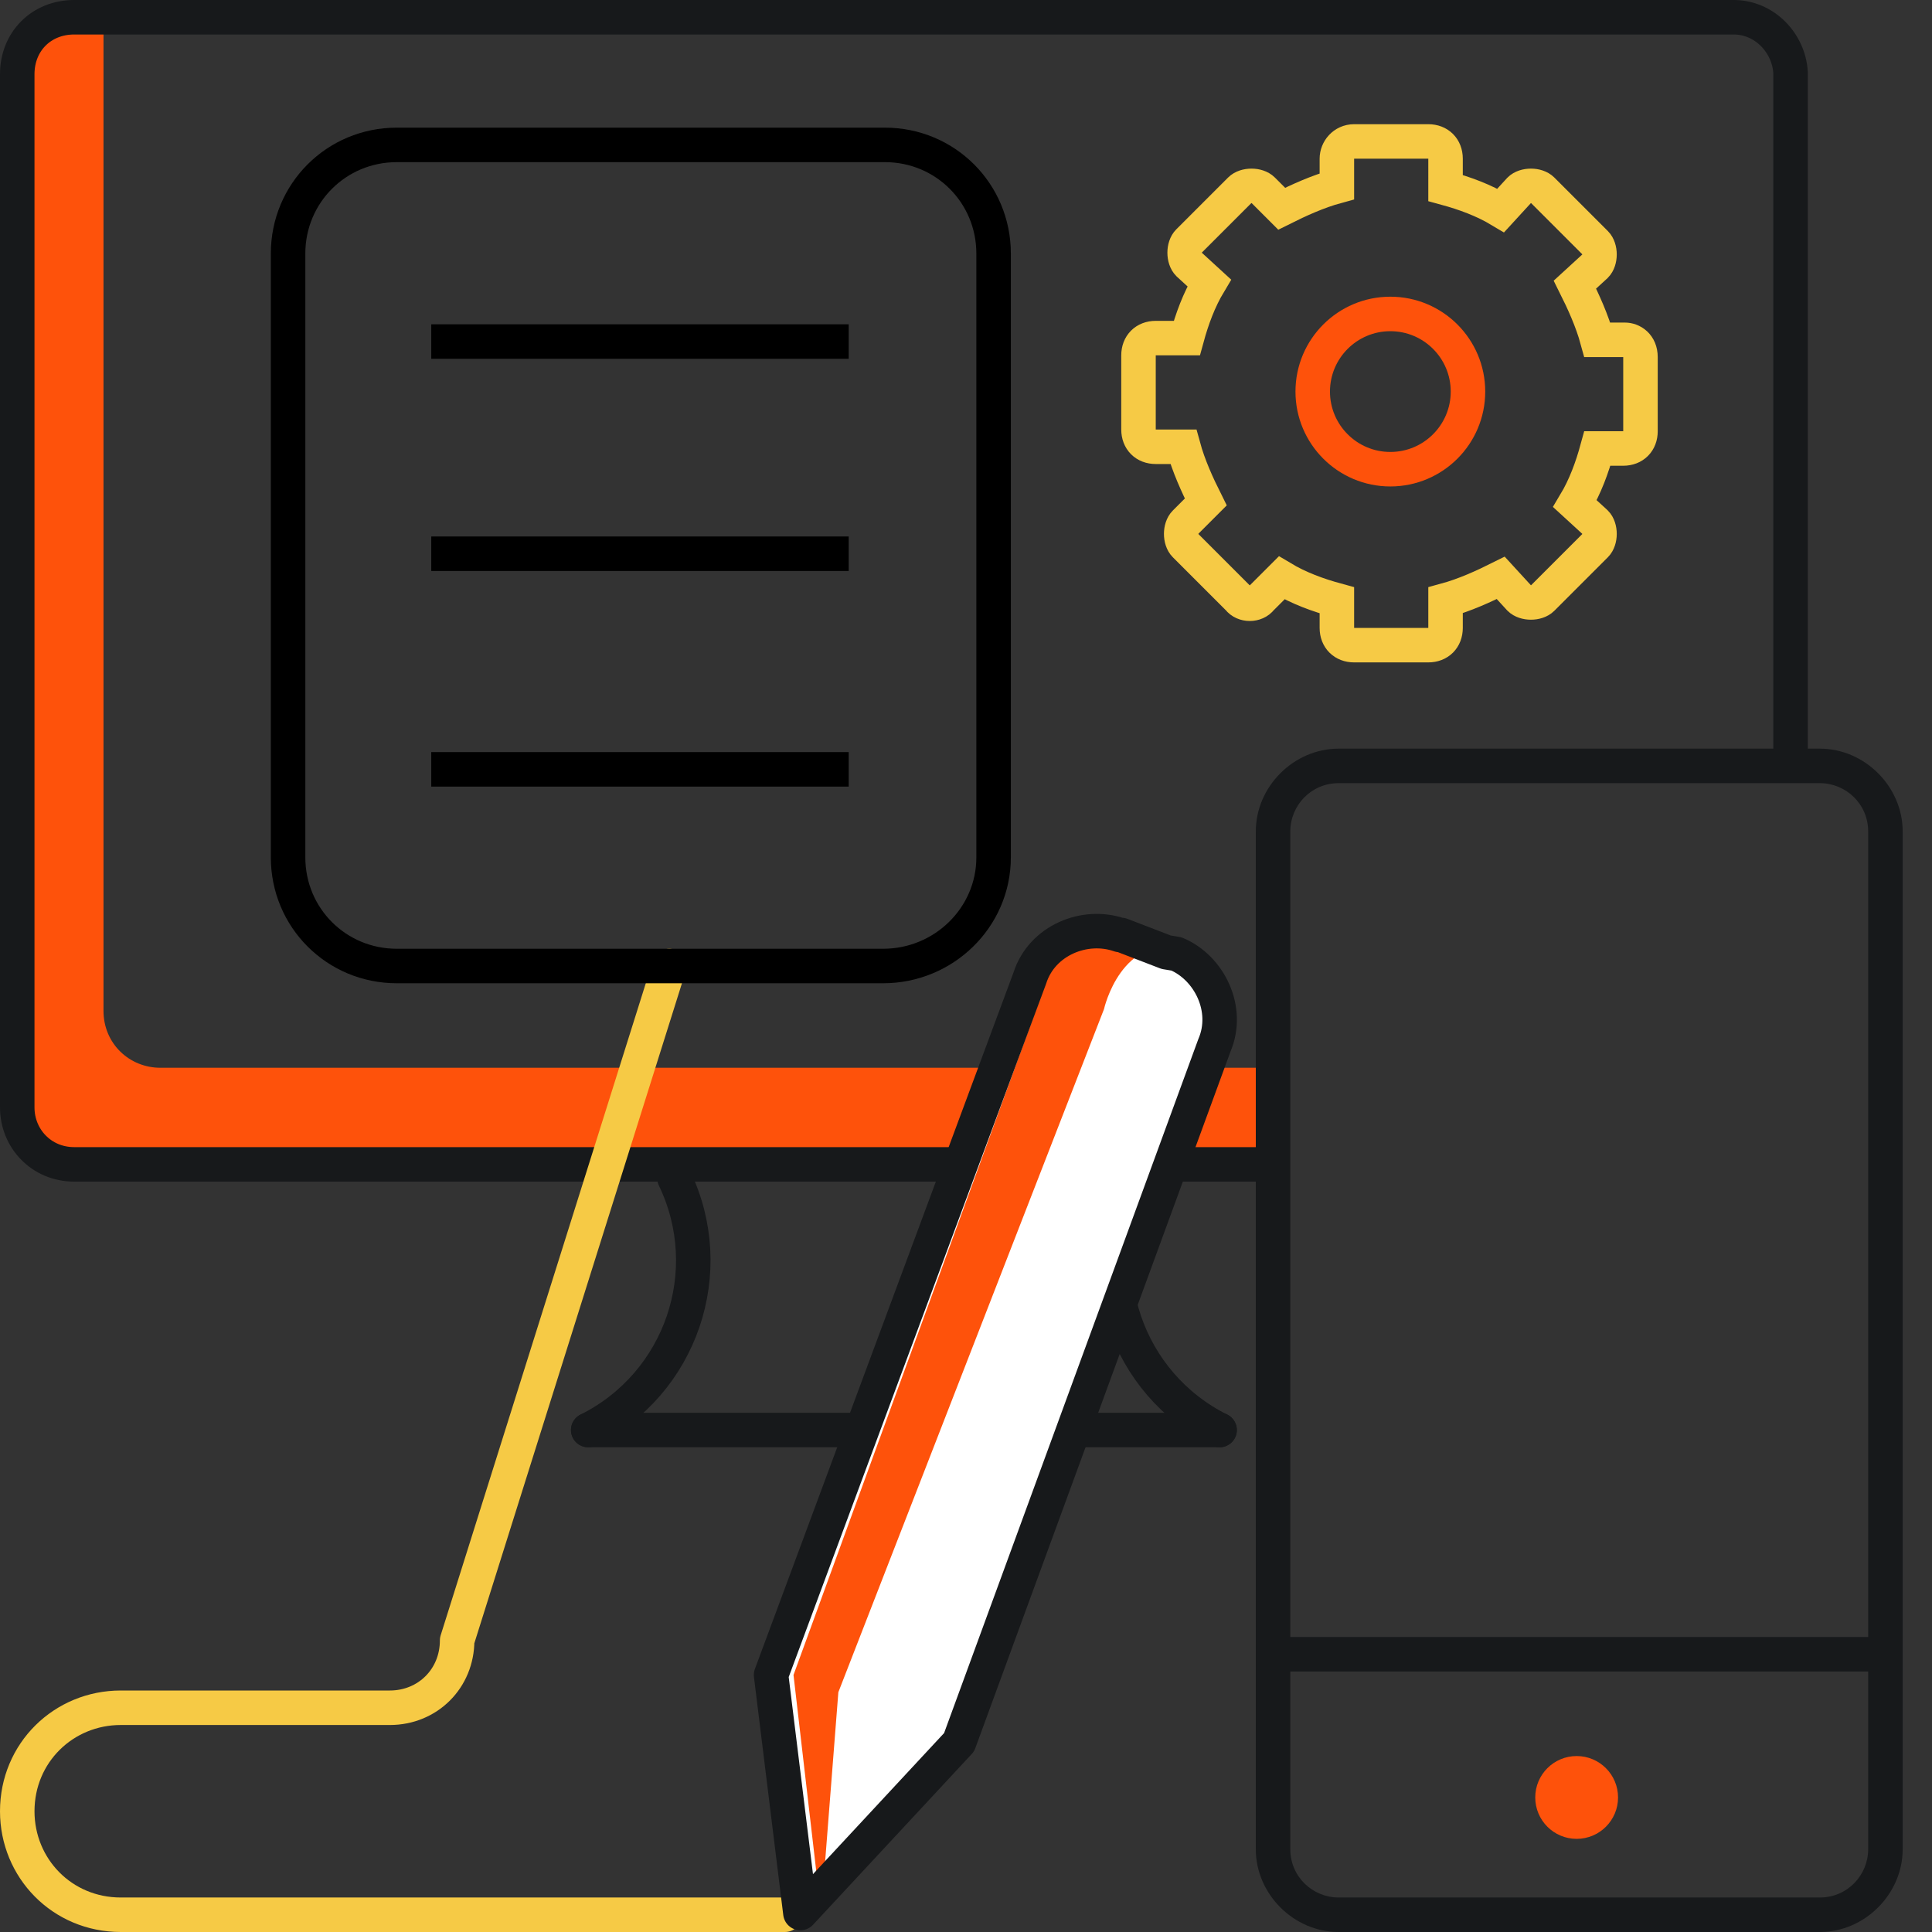 <?xml version="1.0" encoding="utf-8"?>
<!-- Generator: Adobe Illustrator 26.0.2, SVG Export Plug-In . SVG Version: 6.00 Build 0)  -->
<svg version="1.1" xmlns="http://www.w3.org/2000/svg" xmlns:xlink="http://www.w3.org/1999/xlink" x="0px" y="0px"
	 viewBox="0 0 112 112" style="enable-background:new 0 0 112 112;" xml:space="preserve">
<rect x="0" y="0" width="112" height="112" fill="#333333" stroke="none"/>
<style type="text/css">
	.st0{display:none;}
	.st1{display:inline;fill:none;stroke:#17191B;stroke-width:2;stroke-linecap:round;stroke-linejoin:round;}
	.st2{display:inline;}
	.st3{fill:#F6CA45;}
	.st4{fill:none;stroke:#17191B;stroke-width:2;stroke-linecap:round;stroke-linejoin:round;}
	.st5{fill:#FE520B;}
	.st6{fill:none;stroke:#F6CA45;stroke-width:2;stroke-miterlimit:10;}
	.st7{fill:none;stroke:#FE520B;stroke-width:2;stroke-miterlimit:10;}
	.st8{display:inline;fill:none;stroke:#FE520B;stroke-width:2;stroke-linecap:round;stroke-linejoin:round;stroke-miterlimit:10;}
	.st9{fill:none;stroke:#17191B;stroke-width:2;stroke-miterlimit:10;}
	.st10{fill:#17191B;}
	.st11{fill:none;stroke:#17191B;stroke-width:2;stroke-linecap:round;stroke-linejoin:round;stroke-miterlimit:10;}
	.st12{fill:none;stroke:#F6CA45;stroke-width:2;stroke-linecap:round;stroke-linejoin:round;}
	.st13{fill:none;stroke:#F27C21;stroke-width:2;stroke-linecap:round;stroke-linejoin:round;}
	.st14{fill:#FFFFFF;}
	.st15{fill:none;stroke:#000000;stroke-width:2;stroke-miterlimit:10;}
</style>
<g id="Layer_1" class="st0">
	<path class="st1" d="M107.6,50.5H92.4c-1.8,0-3.3-1.5-3.3-3.3V4.3c0-1.8,1.5-3.3,3.3-3.3h15.3c1.8,0,3.3,1.5,3.3,3.3v42.8
		C111,49,109.5,50.5,107.6,50.5z"/>
	<g class="st2">
		<path class="st3" d="M47,51.9h-6.6c-1.9,0-3.4-1.5-3.4-3.4V1h-1.5c-1.9,0-3.4,1.5-3.4,3.4v48.2c0,1.9,1.5,3.4,3.4,3.4h13.2l0,0
			L47,51.9z"/>
		<path class="st3" d="M66.5,51.9H57l2.6,4.1l0,0h18.8c1.9,0,3.4-1.5,3.4-3.4v-0.6H66.5z"/>
	</g>
	<path class="st1" d="M47.4,56H35.5c-1.9,0-3.4-1.5-3.4-3.4V4.4c0-1.9,1.5-3.4,3.4-3.4h42.9c1.9,0,3.4,1.5,3.4,3.4v48.2
		c0,1.9-1.5,3.4-3.4,3.4H59.6"/>
	<g class="st2">
		<line id="Line_4" class="st4" x1="35.1" y1="64.8" x2="52.7" y2="64.8"/>
		<line id="Line_4_00000162334913445352524390000011261079778292544387_" class="st4" x1="35.1" y1="74.7" x2="57.6" y2="74.7"/>
		<line id="Line_4_00000121959122666133010920000003228556454047494528_" class="st4" x1="35.1" y1="84.6" x2="61.8" y2="84.6"/>
		<line id="Line_4_00000034063623431595725310000004831990919516655799_" class="st4" x1="35.1" y1="94.4" x2="38" y2="94.4"/>
		<line id="Line_4_00000122717804218283901840000000922959067816483260_" class="st4" x1="35.1" y1="104.3" x2="57" y2="104.3"/>
		<g>
			<path class="st5" d="M50.8,47.1c1.4,0,2.7,0.8,3.6,2.3c2.8,5.4,5.6,10.7,8.3,16c1.5,3,3.1,5.9,4.6,8.9c0.5,1,1.1,1.8,2.1,1.8
				c0.3,0,0.7-0.1,1.1-0.3c1.6-0.9,1.2-2.2,0.5-3.5c-1.6-3.1-3.3-6.2-4.8-9.3c-1.2-2.4-0.7-4.7,1.4-5.7c0.5-0.3,1.1-0.4,1.6-0.4
				c1.4,0,2.8,0.9,3.6,2.7c1.6,3.1,3.2,6,4.7,9.1c0.5,1,1.1,1.9,2.1,1.9c0.3,0,0.6-0.1,1-0.3c1.6-0.8,1.3-2.3,0.5-3.6
				c-0.8-1.4-1.5-2.8-2.2-4.4c-1-2.2-0.4-4.3,1.4-5.3c0.6-0.3,1.3-0.5,1.9-0.5c1.3,0,2.5,0.8,3.4,2.3c0.9,1.5,1.6,3.1,2.4,4.5
				c0.5,0.9,1.1,1.7,2,1.7c0.3,0,0.6-0.1,1-0.3c1.3-0.7,1.3-1.8,0.9-3.1c-0.8-2.5,0-4.4,2-5.1c0.5-0.2,1-0.3,1.5-0.3
				c1.4,0,2.6,0.9,3.5,2.7c3.2,6.8,6.3,13.6,9.4,20.5c3.9,9,0.5,18.9-8,23.9c-2.6,1.5-5.3,2.7-7.9,4.2c-3,1.7-6,2.5-9.2,2.5
				c-2.1,0-4.2-0.4-6.4-1c-5.6-1.5-11.3-3.3-16.8-5c-6-1.9-12-3.7-18.1-5.7c-1.1-0.3-2.8-1.6-2.7-2.2c0.1-1.3,1.1-2.8,2.2-3.5
				c0.8-0.5,1.9-0.6,3.1-0.6c0.5,0,1,0,1.4,0.1c6,0.8,12,1.9,18.1,2.6c0.2,0,0.5,0,0.7,0c1,0,2.2-0.2,2.6-0.8
				c0.5-0.7,0.1-2.4-0.4-3.4c-6.1-11.9-12.4-23.9-18.5-35.8c-0.3-0.5-0.5-1.1-0.8-1.6c-1.1-2.3-0.4-4.4,1.4-5.4
				C49.7,47.3,50.3,47.1,50.8,47.1 M50.8,45.1c-0.9,0-1.8,0.2-2.6,0.7c-2.8,1.5-3.8,4.8-2.3,7.9c0.2,0.6,0.5,1.2,0.8,1.8
				c3.1,5.9,6.2,12,9.2,17.8c3,5.9,6.2,11.9,9.2,17.9c0,0,0,0,0,0.1c0.2,0.4,0.3,0.8,0.4,1.2c-0.2,0-0.5,0.1-0.9,0.1
				c-0.2,0-0.4,0-0.5,0c-3-0.4-6-0.8-8.9-1.3c-3-0.5-6-0.9-9.1-1.3c-0.5-0.1-1.1-0.1-1.7-0.1c-1.1,0-2.7,0.2-4,0.9c0,0,0,0-0.1,0
				c-1.6,1-3,3.1-3.1,5c-0.3,2.4,3.4,4.1,4.1,4.3c6,2,12.1,3.9,18,5.7c5.4,1.7,11.2,3.5,16.9,5c2.3,0.7,4.7,1.1,6.9,1.1
				c3.5,0,6.9-0.9,10.2-2.7c1-0.5,2.1-1.1,3.1-1.6c1.6-0.8,3.2-1.6,4.8-2.6c9.4-5.4,13.1-16.5,8.8-26.4c-3.1-6.9-6.3-13.8-9.4-20.5
				c0,0,0,0,0,0c-1.7-3.3-4-3.8-5.3-3.8c-0.7,0-1.5,0.2-2.3,0.5c-3,1.2-4.2,4.1-3.1,7.6c0,0,0,0,0,0.1c0.1,0.3,0.1,0.5,0.1,0.6
				c-0.1-0.1-0.2-0.3-0.3-0.5c-0.3-0.5-0.5-1-0.8-1.5c-0.5-1-1.1-2-1.6-3c-1.1-2.1-3-3.3-5.1-3.3c-1,0-1.9,0.3-2.9,0.8
				c-2.7,1.5-3.7,4.7-2.3,7.8c0.7,1.6,1.5,3.1,2.3,4.5c0,0,0,0,0,0.1c0.2,0.4,0.3,0.6,0.3,0.8c0,0,0,0,0,0c-0.1-0.1-0.2-0.3-0.4-0.7
				c-1.5-3-3.1-6-4.7-9.1c-1.2-2.4-3.2-3.8-5.4-3.8c-0.9,0-1.7,0.2-2.5,0.6c-1.3,0.6-2.4,1.8-2.8,3.1c-0.5,1.6-0.4,3.4,0.5,5.2
				c1.6,3.1,3.2,6.3,4.8,9.3c0.2,0.4,0.3,0.7,0.3,0.8c0,0,0,0,0,0c0,0,0,0,0,0c-0.1-0.1-0.2-0.3-0.4-0.7l-4.6-8.9
				c-0.9-1.8-1.9-3.6-2.8-5.4c-1.8-3.5-3.6-7-5.5-10.6c0,0,0,0,0-0.1C54.9,46.4,53,45.1,50.8,45.1L50.8,45.1z"/>
		</g>
	</g>
	<g class="st2">
		<path class="st6" d="M31.2,92.5h-1.7c-0.3-1.2-0.8-2.3-1.4-3.3l1.3-1.2c0.3-0.3,0.3-1,0-1.4l-3.2-3.2c-0.3-0.3-1-0.3-1.4,0
			l-1.2,1.3c-1-0.6-2.2-1-3.3-1.4v-1.7c0-0.6-0.4-1-1-1h-4.5c-0.6,0-1,0.5-1,1v1.7c-1.2,0.3-2.3,0.8-3.3,1.4l-1.2-1.2
			c-0.3-0.3-1-0.3-1.4,0l-3.1,3.1c-0.3,0.3-0.3,1,0,1.4l1.3,1.2c-0.6,1-1,2.2-1.4,3.3H2.8c-0.6,0-1,0.4-1,1V98c0,0.6,0.4,1,1,1h1.7
			c0.3,1.2,0.8,2.3,1.4,3.3l-1.3,1.3c-0.3,0.3-0.3,1,0,1.4l3.2,3.2c0.3,0.4,1,0.4,1.4,0l1.3-1.3c1,0.6,2.2,1,3.3,1.4v1.7
			c0,0.6,0.4,1,1,1h4.5c0.6,0,1-0.4,1-1v-1.7c1.2-0.3,2.3-0.8,3.3-1.4l1.2,1.3c0.3,0.3,1,0.3,1.4,0l3.2-3.2c0.3-0.3,0.3-1,0-1.4
			l-1.3-1.2c0.6-1,1-2.2,1.4-3.3h1.6c0.6,0,1-0.4,1-1v-4.5C32.2,92.9,31.7,92.5,31.2,92.5z"/>
		<circle class="st7" cx="17" cy="95.7" r="4.7"/>
	</g>
	<path class="st1" d="M22.1,76.9H4.3c-1.8,0-3.3-1.5-3.3-3.3V4.3C1,2.5,2.5,1,4.3,1h17.8c1.8,0,3.3,1.5,3.3,3.3v69.2
		C25.5,75.4,24,76.9,22.1,76.9z"/>
	<line class="st8" x1="49.8" y1="41" x2="49.8" y2="31.8"/>
	<line class="st8" x1="55.1" y1="42.9" x2="61.6" y2="36.4"/>
	<line class="st8" x1="38.4" y1="36.4" x2="44.8" y2="42.9"/>
</g>
<g id="Layer_2">
	<path class="st5" d="M72.8,61.9H9.3c-1.8,0-3.3-1.4-3.3-3.3V1H4.3C2.4,1,1,2.4,1,4.3v59.9c0,1.8,1.4,3.3,3.3,3.3H73"/>
	<g>
		<g>
			<g id="Group_3869_1_" transform="translate(-160 -155)">
				<g id="Rectangle_958_1_" transform="translate(160 155)">
					<g>
						<g>
							<path class="st9" d="M103.8,45V4.2c-0.1-1.7-1.5-3.2-3.3-3.2l0,0H4.3C2.4,1,1,2.4,1,4.3v59.9c0,1.8,1.4,3.3,3.3,3.3H73"/>
						</g>
					</g>
				</g>
			</g>
		</g>
		<g>
			<g>
				<g>
					<path class="st10" d="M105.5,45.4c1.5,0,2.8,1.2,2.8,2.8v59c0,1.5-1.2,2.8-2.8,2.8H77.6c-1.5,0-2.8-1.2-2.8-2.8v-59
						c0-1.5,1.2-2.8,2.8-2.8H105.5 M105.5,43.4H77.6c-2.6,0-4.8,2.2-4.8,4.8v59c0,2.6,2.2,4.8,4.8,4.8h27.9c2.6,0,4.8-2.2,4.8-4.8
						v-59C110.3,45.6,108.1,43.4,105.5,43.4L105.5,43.4z"/>
				</g>
			</g>
			<circle class="st5" cx="91.4" cy="104.2" r="2.4"/>
		</g>
	</g>
	<g>
		<line class="st11" x1="34.1" y1="82.9" x2="70.7" y2="82.9"/>
		<path class="st11" d="M70.7,82.9c-5.4-2.7-7.6-9.2-5-14.6"/>
		<path class="st11" d="M34.1,82.9c5.4-2.7,7.6-9.2,5-14.6"/>
	</g>
	<g>
		<path class="st6" d="M94.2,19.7h-1.6c-0.3-1.1-0.8-2.2-1.3-3.2l1.2-1.1c0.3-0.3,0.3-1,0-1.3L89.4,11c-0.3-0.3-1-0.3-1.3,0
			l-1.1,1.2c-1-0.6-2.1-1-3.2-1.3V9.2c0-0.6-0.4-1-1-1h-4.3c-0.6,0-1,0.5-1,1v1.6c-1.1,0.3-2.2,0.8-3.2,1.3l-1.1-1.1
			c-0.3-0.3-1-0.3-1.3,0l-3,3c-0.3,0.3-0.3,1,0,1.3l1.2,1.1c-0.6,1-1,2.1-1.3,3.2H67c-0.6,0-1,0.4-1,1v4.3c0,0.6,0.4,1,1,1h1.6
			c0.3,1.1,0.8,2.2,1.3,3.2l-1.2,1.2c-0.3,0.3-0.3,1,0,1.3l3.1,3.1c0.3,0.4,1,0.4,1.3,0l1.2-1.2c1,0.6,2.1,1,3.2,1.3v1.6
			c0,0.6,0.4,1,1,1h4.3c0.6,0,1-0.4,1-1v-1.6c1.1-0.3,2.2-0.8,3.2-1.3l1.1,1.2c0.3,0.3,1,0.3,1.3,0l3.1-3.1c0.3-0.3,0.3-1,0-1.3
			l-1.2-1.1c0.6-1,1-2.1,1.3-3.2h1.5c0.6,0,1-0.4,1-1v-4.3C95.1,20,94.6,19.7,94.2,19.7z"/>
		<circle class="st7" cx="80.6" cy="22.7" r="4.5"/>
	</g>
	<line class="st9" x1="72.8" y1="95.9" x2="109.5" y2="95.9"/>
	<g id="Group_3979">
		<path id="Path_5357" class="st12" d="M38.8,56L26.5,95.1c0,2.2-1.7,3.9-3.9,3.9c0,0,0,0-0.1,0H7c-3.3,0-6,2.6-6,6l0,0
			c0,3.3,2.6,6,6,6h38.5"/>
		<path id="Path_5359" class="st13" d="M11.2,57.8"/>
	</g>
	<path class="st14" d="M70.4,60.6L55.6,101l-9.2,9.9l-1.7-13.8l15-40.4c0.7-2.2,3.2-3.2,5.2-2.5c0,0,0,0,0.1,0l2.6,1l0.6,0.1
		C70.1,56.1,71.3,58.5,70.4,60.6C70.4,60.5,70.4,60.5,70.4,60.6z"/>
	<path class="st5" d="M46,97.1l14.8-40.6c0.7-2.2,3.2-3.2,5.4-2.5l2.6,1C65,54,64,58.5,64,58.5L48.6,98.1l-1,12.8L46,97.1z"/>
	<path class="st4" d="M70.4,60.6L55.6,101l-9.2,9.9l-1.7-13.8l15-40.4c0.7-2.2,3.2-3.2,5.2-2.5c0,0,0,0,0.1,0l2.6,1l0.6,0.1
		C70.1,56.1,71.3,58.5,70.4,60.6C70.4,60.5,70.4,60.5,70.4,60.6z"/>
	<g>
		<path class="st15" d="M51.2,56H23c-3.5,0-6.3-2.8-6.3-6.3v-35c0-3.5,2.8-6.3,6.3-6.3h28.3c3.5,0,6.3,2.8,6.3,6.3v35
			C57.6,53.2,54.7,56,51.2,56z"/>
		<g>
			<line class="st15" x1="25" y1="19.8" x2="49.2" y2="19.8"/>
			<line class="st15" x1="25" y1="32.1" x2="49.2" y2="32.1"/>
			<line class="st15" x1="25" y1="44.6" x2="49.2" y2="44.6"/>
		</g>
	</g>
</g>
</svg>
